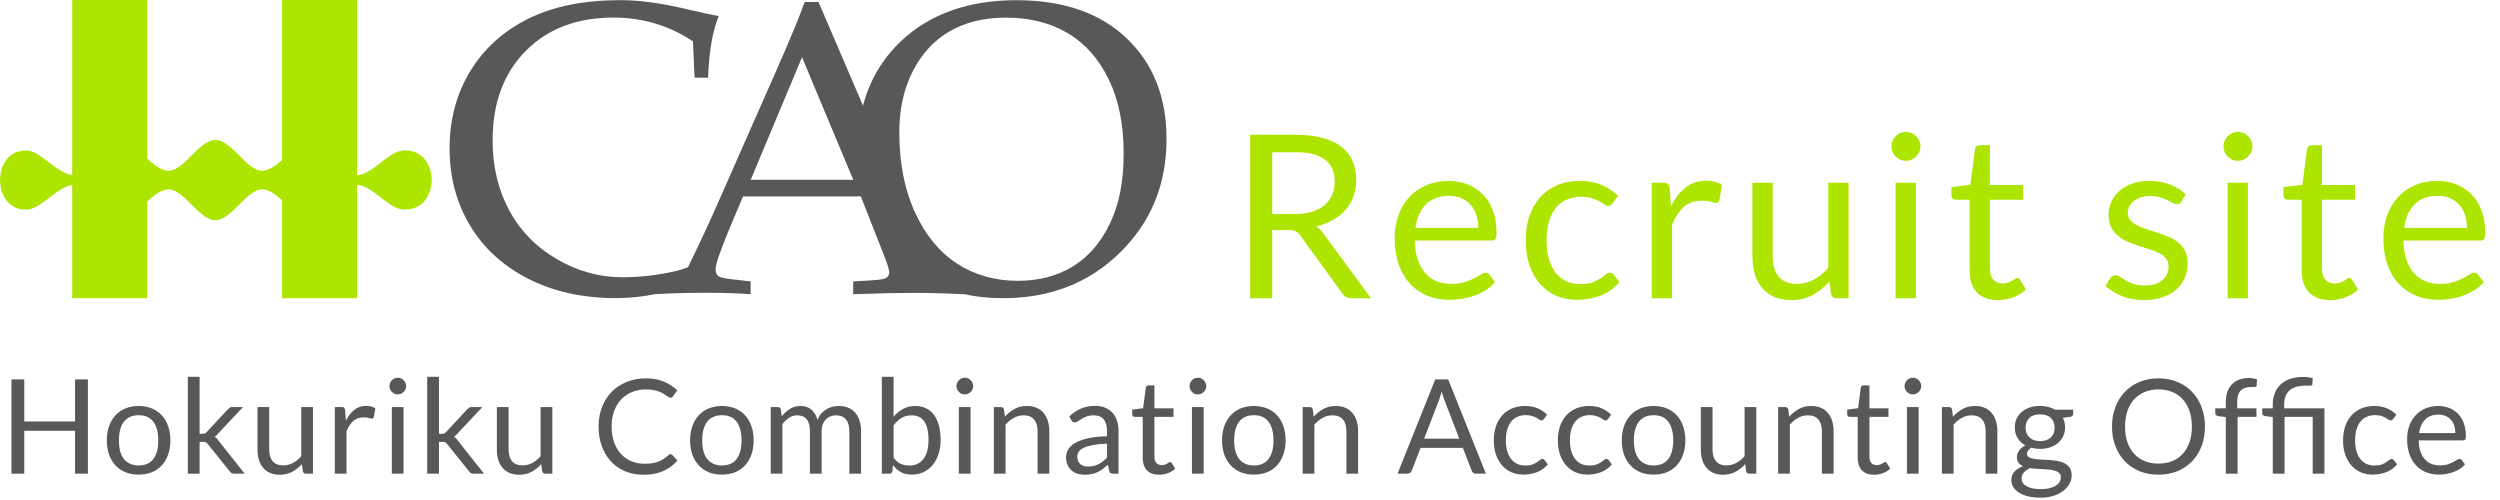 <svg width="285" height="57" viewBox="0 0 285 57" fill="none" xmlns="http://www.w3.org/2000/svg">
<g clip-path="url(#clip0_62_489)">
<path d="M128.428 4.352C125.39 1.463 121.193 0.022 115.839 0.022C110.486 0.022 105.994 1.574 102.713 4.691C100.574 6.723 99.129 9.176 98.384 12.05L93.31 0.229H91.732C91.12 1.965 89.955 4.751 88.259 8.592L81.872 23.073C80.722 25.666 79.608 28.075 78.51 30.299C78.48 30.358 78.451 30.402 78.428 30.461C77.978 30.638 77.536 30.786 77.094 30.89C75.066 31.362 73.023 31.606 70.951 31.606C68.34 31.606 65.862 30.919 63.51 29.56C61.157 28.193 59.336 26.346 58.067 24.004C56.799 21.662 56.157 19.01 56.157 16.01C56.157 11.755 57.411 8.356 59.926 5.814C62.44 3.266 65.774 2.002 69.955 2.002C71.592 2.002 73.17 2.231 74.675 2.674C76.179 3.125 77.617 3.797 78.996 4.714L79.181 8.851H80.722C80.832 5.837 81.238 3.495 81.939 1.832C81.024 1.662 79.844 1.411 78.391 1.071C75.464 0.362 72.912 0.015 70.744 0.015C66.585 0.015 63.075 0.717 60.221 2.135C57.367 3.554 55.162 5.556 53.598 8.134C52.035 10.705 51.253 13.631 51.253 16.897C51.253 20.162 52.02 23.095 53.569 25.681C55.117 28.274 57.33 30.306 60.221 31.776C63.097 33.246 66.445 33.985 70.243 33.985C71.732 33.985 73.215 33.83 74.697 33.535C76.378 33.431 78.34 33.379 80.567 33.379C82.425 33.379 84.099 33.431 85.574 33.535V32.079L83.347 31.828C82.558 31.739 82.064 31.614 81.872 31.459C81.681 31.303 81.577 31.045 81.577 30.69C81.577 30.136 82.101 28.614 83.126 26.132L84.704 22.393H98.133L100.677 28.851C101.142 30.033 101.378 30.757 101.378 31.037C101.378 31.303 101.26 31.525 101.024 31.688C100.869 31.798 100.39 31.88 99.564 31.946L97.263 32.087V33.542C100.095 33.438 102.359 33.387 104.062 33.387C105.884 33.387 107.801 33.438 109.814 33.542V33.512C111.216 33.83 112.72 33.993 114.335 33.993C119.711 33.993 124.158 32.256 127.683 28.791C131.215 25.326 132.985 21.019 132.985 15.855C132.985 11.067 131.466 7.233 128.42 4.352H128.428ZM85.582 20.495L91.43 6.524L97.27 20.495H85.582ZM126.555 25.43C125.522 27.617 124.114 29.257 122.314 30.365C120.522 31.466 118.421 32.013 116.024 32.013C113.443 32.013 111.142 31.362 109.136 30.07C107.123 28.777 105.515 26.826 104.32 24.233C103.118 21.632 102.521 18.596 102.521 15.086C102.521 12.456 103.03 10.129 104.055 8.127C105.073 6.125 106.481 4.595 108.273 3.561C110.073 2.527 112.204 2.01 114.682 2.01C117.388 2.01 119.733 2.601 121.717 3.775C123.701 4.95 125.257 6.708 126.392 9.043C127.528 11.378 128.096 14.178 128.096 17.473C128.096 20.768 127.58 23.258 126.555 25.437V25.43Z" fill="#595757"/>
<path d="M46.084 17.148C44.314 17.148 42.595 19.844 40.708 19.985V0H32.153V18.241C31.393 18.906 30.612 19.482 29.845 19.468C28.127 19.431 26.379 15.951 24.55 15.951C22.721 15.951 20.981 19.431 19.262 19.468C18.444 19.482 17.603 18.825 16.785 18.093V0H8.23V19.963C6.379 19.689 4.58 17.155 3.024 17.155C0.258 17.155 0 19.911 0 20.524C0 21.137 0.236 23.901 3.024 23.901C4.624 23.901 6.394 21.374 8.23 21.086V33.993H16.785V22.962C17.603 22.231 18.436 21.573 19.262 21.588C20.981 21.625 22.721 25.105 24.55 25.105C26.379 25.105 28.119 21.625 29.845 21.588C30.612 21.566 31.393 22.142 32.153 22.814V33.993H40.708V21.064C42.595 21.204 44.314 23.893 46.084 23.893C48.923 23.893 49.225 21.137 49.225 20.517C49.225 19.896 48.945 17.14 46.076 17.14L46.084 17.148Z" fill="#ADE500"/>
</g>
<path d="M145.031 26.226V34H142.522V15.371H147.787C148.966 15.371 149.984 15.492 150.842 15.735C151.7 15.969 152.406 16.311 152.961 16.762C153.524 17.213 153.94 17.759 154.209 18.4C154.478 19.033 154.612 19.743 154.612 20.532C154.612 21.191 154.508 21.806 154.3 22.378C154.092 22.95 153.789 23.466 153.39 23.925C153 24.376 152.519 24.761 151.947 25.082C151.384 25.403 150.742 25.645 150.023 25.81C150.335 25.992 150.612 26.256 150.855 26.603L156.289 34H154.053C153.594 34 153.256 33.822 153.039 33.467L148.203 26.811C148.056 26.603 147.895 26.456 147.722 26.369C147.549 26.274 147.289 26.226 146.942 26.226H145.031ZM145.031 24.393H147.67C148.407 24.393 149.052 24.306 149.607 24.133C150.17 23.951 150.638 23.7 151.011 23.379C151.392 23.05 151.678 22.66 151.869 22.209C152.06 21.758 152.155 21.26 152.155 20.714C152.155 19.605 151.787 18.768 151.05 18.205C150.322 17.642 149.234 17.36 147.787 17.36H145.031V24.393ZM165.143 20.623C165.932 20.623 166.66 20.757 167.327 21.026C167.995 21.286 168.571 21.667 169.056 22.17C169.542 22.664 169.919 23.279 170.187 24.016C170.465 24.744 170.603 25.576 170.603 26.512C170.603 26.876 170.564 27.119 170.486 27.24C170.408 27.361 170.261 27.422 170.044 27.422H161.282C161.3 28.254 161.412 28.978 161.62 29.593C161.828 30.208 162.114 30.724 162.478 31.14C162.842 31.547 163.276 31.855 163.778 32.063C164.281 32.262 164.844 32.362 165.468 32.362C166.049 32.362 166.547 32.297 166.963 32.167C167.388 32.028 167.752 31.881 168.055 31.725C168.359 31.569 168.61 31.426 168.809 31.296C169.017 31.157 169.195 31.088 169.342 31.088C169.533 31.088 169.68 31.162 169.784 31.309L170.434 32.154C170.148 32.501 169.806 32.804 169.407 33.064C169.009 33.315 168.58 33.523 168.12 33.688C167.67 33.853 167.202 33.974 166.716 34.052C166.231 34.139 165.75 34.182 165.273 34.182C164.363 34.182 163.523 34.03 162.751 33.727C161.989 33.415 161.326 32.964 160.762 32.375C160.208 31.777 159.774 31.04 159.462 30.165C159.15 29.29 158.994 28.284 158.994 27.149C158.994 26.23 159.133 25.372 159.41 24.575C159.696 23.778 160.104 23.089 160.632 22.508C161.161 21.919 161.807 21.459 162.569 21.13C163.332 20.792 164.19 20.623 165.143 20.623ZM165.195 22.326C164.077 22.326 163.198 22.651 162.556 23.301C161.915 23.942 161.516 24.835 161.36 25.979H168.523C168.523 25.442 168.45 24.952 168.302 24.51C168.155 24.059 167.938 23.674 167.652 23.353C167.366 23.024 167.015 22.772 166.599 22.599C166.192 22.417 165.724 22.326 165.195 22.326ZM183.848 23.171C183.779 23.266 183.71 23.34 183.64 23.392C183.571 23.444 183.471 23.47 183.341 23.47C183.211 23.47 183.068 23.418 182.912 23.314C182.765 23.201 182.574 23.08 182.34 22.95C182.106 22.82 181.82 22.703 181.482 22.599C181.153 22.486 180.746 22.43 180.26 22.43C179.619 22.43 179.051 22.547 178.557 22.781C178.063 23.006 177.647 23.336 177.309 23.769C176.98 24.202 176.729 24.727 176.555 25.342C176.391 25.957 176.308 26.646 176.308 27.409C176.308 28.206 176.399 28.917 176.581 29.541C176.763 30.156 177.019 30.676 177.348 31.101C177.678 31.517 178.076 31.838 178.544 32.063C179.021 32.28 179.554 32.388 180.143 32.388C180.707 32.388 181.17 32.323 181.534 32.193C181.898 32.054 182.202 31.903 182.444 31.738C182.687 31.573 182.886 31.426 183.042 31.296C183.198 31.157 183.354 31.088 183.51 31.088C183.71 31.088 183.857 31.162 183.952 31.309L184.602 32.154C184.03 32.856 183.315 33.372 182.457 33.701C181.599 34.022 180.694 34.182 179.74 34.182C178.917 34.182 178.15 34.03 177.439 33.727C176.737 33.424 176.126 32.986 175.606 32.414C175.086 31.833 174.675 31.123 174.371 30.282C174.077 29.441 173.929 28.484 173.929 27.409C173.929 26.43 174.064 25.524 174.332 24.692C174.61 23.86 175.008 23.145 175.528 22.547C176.057 21.94 176.707 21.468 177.478 21.13C178.25 20.792 179.134 20.623 180.13 20.623C181.049 20.623 181.864 20.775 182.574 21.078C183.285 21.373 183.913 21.793 184.459 22.339L183.848 23.171ZM188.302 34V20.831H189.628C189.879 20.831 190.053 20.879 190.148 20.974C190.243 21.069 190.308 21.234 190.343 21.468L190.499 23.522C190.95 22.603 191.504 21.888 192.163 21.377C192.83 20.857 193.61 20.597 194.503 20.597C194.867 20.597 195.196 20.64 195.491 20.727C195.786 20.805 196.059 20.918 196.31 21.065L196.011 22.794C195.95 23.011 195.816 23.119 195.608 23.119C195.487 23.119 195.3 23.08 195.049 23.002C194.798 22.915 194.447 22.872 193.996 22.872C193.19 22.872 192.514 23.106 191.968 23.574C191.431 24.042 190.98 24.722 190.616 25.615V34H188.302ZM202.09 20.831V29.229C202.09 30.226 202.32 30.997 202.779 31.543C203.239 32.089 203.932 32.362 204.859 32.362C205.535 32.362 206.172 32.202 206.77 31.881C207.368 31.56 207.919 31.114 208.421 30.542V20.831H210.735V34H209.357C209.028 34 208.82 33.84 208.733 33.519L208.551 32.102C207.979 32.735 207.338 33.246 206.627 33.636C205.917 34.017 205.102 34.208 204.183 34.208C203.464 34.208 202.827 34.091 202.272 33.857C201.726 33.614 201.267 33.276 200.894 32.843C200.522 32.41 200.24 31.885 200.049 31.27C199.867 30.655 199.776 29.974 199.776 29.229V20.831H202.09ZM218.41 20.831V34H216.096V20.831H218.41ZM218.93 16.697C218.93 16.922 218.882 17.135 218.787 17.334C218.7 17.525 218.579 17.698 218.423 17.854C218.275 18.001 218.102 18.118 217.903 18.205C217.703 18.292 217.491 18.335 217.266 18.335C217.04 18.335 216.828 18.292 216.629 18.205C216.438 18.118 216.265 18.001 216.109 17.854C215.961 17.698 215.844 17.525 215.758 17.334C215.671 17.135 215.628 16.922 215.628 16.697C215.628 16.472 215.671 16.259 215.758 16.06C215.844 15.852 215.961 15.674 216.109 15.527C216.265 15.371 216.438 15.25 216.629 15.163C216.828 15.076 217.04 15.033 217.266 15.033C217.491 15.033 217.703 15.076 217.903 15.163C218.102 15.25 218.275 15.371 218.423 15.527C218.579 15.674 218.7 15.852 218.787 16.06C218.882 16.259 218.93 16.472 218.93 16.697ZM227.779 34.208C226.739 34.208 225.937 33.918 225.374 33.337C224.819 32.756 224.542 31.92 224.542 30.828V22.768H222.956C222.817 22.768 222.7 22.729 222.605 22.651C222.51 22.564 222.462 22.434 222.462 22.261V21.338L224.62 21.065L225.153 16.996C225.17 16.866 225.227 16.762 225.322 16.684C225.417 16.597 225.539 16.554 225.686 16.554H226.856V21.091H230.626V22.768H226.856V30.672C226.856 31.227 226.99 31.638 227.259 31.907C227.528 32.176 227.874 32.31 228.299 32.31C228.542 32.31 228.75 32.28 228.923 32.219C229.105 32.15 229.261 32.076 229.391 31.998C229.521 31.92 229.629 31.851 229.716 31.79C229.811 31.721 229.894 31.686 229.963 31.686C230.084 31.686 230.193 31.76 230.288 31.907L230.964 33.012C230.565 33.385 230.084 33.679 229.521 33.896C228.958 34.104 228.377 34.208 227.779 34.208ZM248.654 23.002C248.55 23.193 248.39 23.288 248.173 23.288C248.043 23.288 247.896 23.24 247.731 23.145C247.567 23.05 247.363 22.946 247.12 22.833C246.886 22.712 246.605 22.603 246.275 22.508C245.946 22.404 245.556 22.352 245.105 22.352C244.715 22.352 244.364 22.404 244.052 22.508C243.74 22.603 243.472 22.738 243.246 22.911C243.03 23.084 242.861 23.288 242.739 23.522C242.627 23.747 242.57 23.994 242.57 24.263C242.57 24.601 242.666 24.883 242.856 25.108C243.056 25.333 243.316 25.528 243.636 25.693C243.957 25.858 244.321 26.005 244.728 26.135C245.136 26.256 245.552 26.391 245.976 26.538C246.41 26.677 246.83 26.833 247.237 27.006C247.645 27.179 248.009 27.396 248.329 27.656C248.65 27.916 248.906 28.237 249.096 28.618C249.296 28.991 249.395 29.441 249.395 29.97C249.395 30.577 249.287 31.14 249.07 31.66C248.854 32.171 248.533 32.618 248.108 32.999C247.684 33.372 247.164 33.666 246.548 33.883C245.933 34.1 245.222 34.208 244.416 34.208C243.498 34.208 242.666 34.061 241.92 33.766C241.175 33.463 240.542 33.077 240.022 32.609L240.568 31.725C240.638 31.612 240.72 31.526 240.815 31.465C240.911 31.404 241.036 31.374 241.192 31.374C241.348 31.374 241.513 31.435 241.686 31.556C241.86 31.677 242.068 31.812 242.31 31.959C242.562 32.106 242.861 32.241 243.207 32.362C243.563 32.483 244.005 32.544 244.533 32.544C244.984 32.544 245.378 32.488 245.716 32.375C246.054 32.254 246.336 32.093 246.561 31.894C246.787 31.695 246.951 31.465 247.055 31.205C247.168 30.945 247.224 30.668 247.224 30.373C247.224 30.009 247.125 29.71 246.925 29.476C246.735 29.233 246.479 29.03 246.158 28.865C245.838 28.692 245.469 28.544 245.053 28.423C244.646 28.293 244.226 28.159 243.792 28.02C243.368 27.881 242.947 27.725 242.531 27.552C242.124 27.37 241.76 27.145 241.439 26.876C241.119 26.607 240.859 26.278 240.659 25.888C240.469 25.489 240.373 25.008 240.373 24.445C240.373 23.942 240.477 23.461 240.685 23.002C240.893 22.534 241.197 22.127 241.595 21.78C241.994 21.425 242.484 21.143 243.064 20.935C243.645 20.727 244.308 20.623 245.053 20.623C245.92 20.623 246.696 20.762 247.38 21.039C248.074 21.308 248.672 21.68 249.174 22.157L248.654 23.002ZM256.262 20.831V34H253.948V20.831H256.262ZM256.782 16.697C256.782 16.922 256.734 17.135 256.639 17.334C256.552 17.525 256.431 17.698 256.275 17.854C256.128 18.001 255.954 18.118 255.755 18.205C255.556 18.292 255.343 18.335 255.118 18.335C254.893 18.335 254.68 18.292 254.481 18.205C254.29 18.118 254.117 18.001 253.961 17.854C253.814 17.698 253.697 17.525 253.61 17.334C253.523 17.135 253.48 16.922 253.48 16.697C253.48 16.472 253.523 16.259 253.61 16.06C253.697 15.852 253.814 15.674 253.961 15.527C254.117 15.371 254.29 15.25 254.481 15.163C254.68 15.076 254.893 15.033 255.118 15.033C255.343 15.033 255.556 15.076 255.755 15.163C255.954 15.25 256.128 15.371 256.275 15.527C256.431 15.674 256.552 15.852 256.639 16.06C256.734 16.259 256.782 16.472 256.782 16.697ZM265.631 34.208C264.591 34.208 263.79 33.918 263.226 33.337C262.672 32.756 262.394 31.92 262.394 30.828V22.768H260.808C260.67 22.768 260.553 22.729 260.457 22.651C260.362 22.564 260.314 22.434 260.314 22.261V21.338L262.472 21.065L263.005 16.996C263.023 16.866 263.079 16.762 263.174 16.684C263.27 16.597 263.391 16.554 263.538 16.554H264.708V21.091H268.478V22.768H264.708V30.672C264.708 31.227 264.843 31.638 265.111 31.907C265.38 32.176 265.727 32.31 266.151 32.31C266.394 32.31 266.602 32.28 266.775 32.219C266.957 32.15 267.113 32.076 267.243 31.998C267.373 31.92 267.482 31.851 267.568 31.79C267.664 31.721 267.746 31.686 267.815 31.686C267.937 31.686 268.045 31.76 268.14 31.907L268.816 33.012C268.418 33.385 267.937 33.679 267.373 33.896C266.81 34.104 266.229 34.208 265.631 34.208ZM277.852 20.623C278.641 20.623 279.369 20.757 280.036 21.026C280.704 21.286 281.28 21.667 281.765 22.17C282.251 22.664 282.628 23.279 282.896 24.016C283.174 24.744 283.312 25.576 283.312 26.512C283.312 26.876 283.273 27.119 283.195 27.24C283.117 27.361 282.97 27.422 282.753 27.422H273.991C274.009 28.254 274.121 28.978 274.329 29.593C274.537 30.208 274.823 30.724 275.187 31.14C275.551 31.547 275.985 31.855 276.487 32.063C276.99 32.262 277.553 32.362 278.177 32.362C278.758 32.362 279.256 32.297 279.672 32.167C280.097 32.028 280.461 31.881 280.764 31.725C281.068 31.569 281.319 31.426 281.518 31.296C281.726 31.157 281.904 31.088 282.051 31.088C282.242 31.088 282.389 31.162 282.493 31.309L283.143 32.154C282.857 32.501 282.515 32.804 282.116 33.064C281.718 33.315 281.289 33.523 280.829 33.688C280.379 33.853 279.911 33.974 279.425 34.052C278.94 34.139 278.459 34.182 277.982 34.182C277.072 34.182 276.232 34.03 275.46 33.727C274.698 33.415 274.035 32.964 273.471 32.375C272.917 31.777 272.483 31.04 272.171 30.165C271.859 29.29 271.703 28.284 271.703 27.149C271.703 26.23 271.842 25.372 272.119 24.575C272.405 23.778 272.813 23.089 273.341 22.508C273.87 21.919 274.516 21.459 275.278 21.13C276.041 20.792 276.899 20.623 277.852 20.623ZM277.904 22.326C276.786 22.326 275.907 22.651 275.265 23.301C274.624 23.942 274.225 24.835 274.069 25.979H281.232C281.232 25.442 281.159 24.952 281.011 24.51C280.864 24.059 280.647 23.674 280.361 23.353C280.075 23.024 279.724 22.772 279.308 22.599C278.901 22.417 278.433 22.326 277.904 22.326Z" fill="#ADE500"/>
<path d="M10.02 54H8.557V49.11H2.768V54H1.305V43.252H2.768V48.045H8.557V43.252H10.02V54ZM15.808 46.282C16.363 46.282 16.863 46.375 17.308 46.56C17.758 46.745 18.138 47.008 18.448 47.347C18.763 47.688 19.003 48.1 19.168 48.585C19.338 49.065 19.423 49.602 19.423 50.197C19.423 50.797 19.338 51.337 19.168 51.818C19.003 52.297 18.763 52.708 18.448 53.047C18.138 53.388 17.758 53.65 17.308 53.835C16.863 54.015 16.363 54.105 15.808 54.105C15.253 54.105 14.75 54.015 14.3 53.835C13.855 53.65 13.475 53.388 13.16 53.047C12.845 52.708 12.603 52.297 12.433 51.818C12.263 51.337 12.178 50.797 12.178 50.197C12.178 49.602 12.263 49.065 12.433 48.585C12.603 48.1 12.845 47.688 13.16 47.347C13.475 47.008 13.855 46.745 14.3 46.56C14.75 46.375 15.253 46.282 15.808 46.282ZM15.808 53.062C16.558 53.062 17.118 52.812 17.488 52.312C17.858 51.807 18.043 51.105 18.043 50.205C18.043 49.3 17.858 48.595 17.488 48.09C17.118 47.585 16.558 47.333 15.808 47.333C15.428 47.333 15.098 47.398 14.818 47.528C14.538 47.657 14.303 47.845 14.113 48.09C13.928 48.335 13.788 48.638 13.693 48.998C13.603 49.352 13.558 49.755 13.558 50.205C13.558 50.655 13.603 51.057 13.693 51.413C13.788 51.767 13.928 52.068 14.113 52.312C14.303 52.553 14.538 52.737 14.818 52.867C15.098 52.998 15.428 53.062 15.808 53.062ZM22.755 42.953V49.455H23.1C23.2 49.455 23.283 49.443 23.348 49.417C23.413 49.388 23.485 49.33 23.565 49.245L25.965 46.672C26.04 46.593 26.115 46.528 26.19 46.477C26.265 46.428 26.365 46.403 26.49 46.403H27.705L24.908 49.38C24.838 49.465 24.768 49.54 24.698 49.605C24.633 49.67 24.558 49.727 24.473 49.778C24.563 49.837 24.643 49.907 24.713 49.987C24.788 50.062 24.858 50.15 24.923 50.25L27.893 54H26.693C26.583 54 26.488 53.98 26.408 53.94C26.333 53.895 26.26 53.828 26.19 53.737L23.693 50.625C23.618 50.52 23.543 50.453 23.468 50.422C23.393 50.388 23.28 50.37 23.13 50.37H22.755V54H21.413V42.953H22.755ZM30.689 46.403V51.248C30.689 51.822 30.822 52.267 31.087 52.583C31.352 52.898 31.752 53.055 32.287 53.055C32.677 53.055 33.044 52.962 33.389 52.778C33.734 52.593 34.052 52.335 34.342 52.005V46.403H35.677V54H34.882C34.692 54 34.572 53.907 34.522 53.722L34.417 52.905C34.087 53.27 33.717 53.565 33.307 53.79C32.897 54.01 32.427 54.12 31.897 54.12C31.482 54.12 31.114 54.053 30.794 53.917C30.479 53.778 30.214 53.583 29.999 53.333C29.784 53.083 29.622 52.78 29.512 52.425C29.407 52.07 29.354 51.678 29.354 51.248V46.403H30.689ZM38.169 54V46.403H38.934C39.079 46.403 39.179 46.43 39.234 46.485C39.289 46.54 39.327 46.635 39.346 46.77L39.437 47.955C39.697 47.425 40.017 47.013 40.397 46.718C40.782 46.417 41.231 46.267 41.746 46.267C41.956 46.267 42.147 46.292 42.316 46.343C42.486 46.388 42.644 46.453 42.789 46.538L42.617 47.535C42.581 47.66 42.504 47.722 42.384 47.722C42.314 47.722 42.206 47.7 42.062 47.655C41.916 47.605 41.714 47.58 41.454 47.58C40.989 47.58 40.599 47.715 40.284 47.985C39.974 48.255 39.714 48.648 39.504 49.163V54H38.169ZM46.004 46.403V54H44.669V46.403H46.004ZM46.304 44.017C46.304 44.148 46.276 44.27 46.221 44.385C46.171 44.495 46.101 44.595 46.011 44.685C45.926 44.77 45.826 44.837 45.711 44.888C45.596 44.938 45.474 44.962 45.344 44.962C45.214 44.962 45.091 44.938 44.976 44.888C44.866 44.837 44.766 44.77 44.676 44.685C44.591 44.595 44.524 44.495 44.474 44.385C44.424 44.27 44.399 44.148 44.399 44.017C44.399 43.888 44.424 43.765 44.474 43.65C44.524 43.53 44.591 43.428 44.676 43.343C44.766 43.252 44.866 43.182 44.976 43.133C45.091 43.083 45.214 43.057 45.344 43.057C45.474 43.057 45.596 43.083 45.711 43.133C45.826 43.182 45.926 43.252 46.011 43.343C46.101 43.428 46.171 43.53 46.221 43.65C46.276 43.765 46.304 43.888 46.304 44.017ZM50.044 42.953V49.455H50.389C50.489 49.455 50.572 49.443 50.637 49.417C50.702 49.388 50.774 49.33 50.854 49.245L53.254 46.672C53.329 46.593 53.404 46.528 53.479 46.477C53.554 46.428 53.654 46.403 53.779 46.403H54.994L52.197 49.38C52.127 49.465 52.057 49.54 51.987 49.605C51.922 49.67 51.847 49.727 51.762 49.778C51.852 49.837 51.932 49.907 52.002 49.987C52.077 50.062 52.147 50.15 52.212 50.25L55.182 54H53.982C53.872 54 53.777 53.98 53.697 53.94C53.622 53.895 53.549 53.828 53.479 53.737L50.982 50.625C50.907 50.52 50.832 50.453 50.757 50.422C50.682 50.388 50.569 50.37 50.419 50.37H50.044V54H48.702V42.953H50.044ZM57.978 46.403V51.248C57.978 51.822 58.11 52.267 58.375 52.583C58.64 52.898 59.04 53.055 59.575 53.055C59.965 53.055 60.333 52.962 60.678 52.778C61.023 52.593 61.34 52.335 61.63 52.005V46.403H62.965V54H62.17C61.98 54 61.86 53.907 61.81 53.722L61.705 52.905C61.375 53.27 61.005 53.565 60.595 53.79C60.185 54.01 59.715 54.12 59.185 54.12C58.77 54.12 58.403 54.053 58.083 53.917C57.768 53.778 57.503 53.583 57.288 53.333C57.073 53.083 56.91 52.78 56.8 52.425C56.695 52.07 56.643 51.678 56.643 51.248V46.403H57.978ZM76.443 51.78C76.523 51.78 76.596 51.812 76.661 51.877L77.231 52.5C76.791 53.01 76.256 53.407 75.626 53.693C75.001 53.977 74.246 54.12 73.361 54.12C72.586 54.12 71.883 53.987 71.253 53.722C70.623 53.453 70.086 53.078 69.641 52.597C69.196 52.112 68.851 51.532 68.606 50.858C68.361 50.182 68.238 49.44 68.238 48.63C68.238 47.82 68.368 47.078 68.628 46.403C68.893 45.727 69.263 45.148 69.738 44.663C70.213 44.178 70.781 43.803 71.441 43.538C72.106 43.267 72.838 43.133 73.638 43.133C74.428 43.133 75.108 43.255 75.678 43.5C76.253 43.745 76.763 44.078 77.208 44.498L76.736 45.165C76.701 45.215 76.661 45.258 76.616 45.292C76.571 45.322 76.506 45.337 76.421 45.337C76.356 45.337 76.286 45.315 76.211 45.27C76.141 45.22 76.056 45.16 75.956 45.09C75.856 45.02 75.738 44.945 75.603 44.865C75.468 44.785 75.308 44.71 75.123 44.64C74.938 44.57 74.723 44.513 74.478 44.468C74.233 44.417 73.951 44.392 73.631 44.392C73.056 44.392 72.528 44.492 72.048 44.693C71.573 44.888 71.163 45.167 70.818 45.532C70.473 45.898 70.203 46.343 70.008 46.867C69.818 47.392 69.723 47.98 69.723 48.63C69.723 49.3 69.818 49.898 70.008 50.422C70.203 50.947 70.466 51.392 70.796 51.758C71.131 52.117 71.526 52.392 71.981 52.583C72.436 52.773 72.926 52.867 73.451 52.867C73.771 52.867 74.058 52.85 74.313 52.815C74.568 52.775 74.803 52.715 75.018 52.635C75.238 52.555 75.441 52.455 75.626 52.335C75.816 52.21 76.006 52.062 76.196 51.892C76.281 51.818 76.363 51.78 76.443 51.78ZM82.302 46.282C82.857 46.282 83.357 46.375 83.802 46.56C84.252 46.745 84.632 47.008 84.942 47.347C85.257 47.688 85.497 48.1 85.662 48.585C85.832 49.065 85.917 49.602 85.917 50.197C85.917 50.797 85.832 51.337 85.662 51.818C85.497 52.297 85.257 52.708 84.942 53.047C84.632 53.388 84.252 53.65 83.802 53.835C83.357 54.015 82.857 54.105 82.302 54.105C81.747 54.105 81.244 54.015 80.794 53.835C80.349 53.65 79.969 53.388 79.654 53.047C79.339 52.708 79.097 52.297 78.927 51.818C78.757 51.337 78.672 50.797 78.672 50.197C78.672 49.602 78.757 49.065 78.927 48.585C79.097 48.1 79.339 47.688 79.654 47.347C79.969 47.008 80.349 46.745 80.794 46.56C81.244 46.375 81.747 46.282 82.302 46.282ZM82.302 53.062C83.052 53.062 83.612 52.812 83.982 52.312C84.352 51.807 84.537 51.105 84.537 50.205C84.537 49.3 84.352 48.595 83.982 48.09C83.612 47.585 83.052 47.333 82.302 47.333C81.922 47.333 81.592 47.398 81.312 47.528C81.032 47.657 80.797 47.845 80.607 48.09C80.422 48.335 80.282 48.638 80.187 48.998C80.097 49.352 80.052 49.755 80.052 50.205C80.052 50.655 80.097 51.057 80.187 51.413C80.282 51.767 80.422 52.068 80.607 52.312C80.797 52.553 81.032 52.737 81.312 52.867C81.592 52.998 81.922 53.062 82.302 53.062ZM87.862 54V46.403H88.657C88.847 46.403 88.967 46.495 89.017 46.68L89.114 47.46C89.394 47.115 89.707 46.833 90.052 46.612C90.402 46.392 90.807 46.282 91.267 46.282C91.782 46.282 92.197 46.425 92.512 46.71C92.832 46.995 93.062 47.38 93.202 47.865C93.307 47.59 93.444 47.352 93.614 47.153C93.789 46.953 93.984 46.788 94.199 46.657C94.414 46.528 94.642 46.432 94.882 46.373C95.127 46.312 95.374 46.282 95.624 46.282C96.024 46.282 96.379 46.347 96.689 46.477C97.004 46.602 97.269 46.788 97.484 47.032C97.704 47.278 97.872 47.58 97.987 47.94C98.102 48.295 98.159 48.703 98.159 49.163V54H96.824V49.163C96.824 48.568 96.694 48.117 96.434 47.812C96.174 47.502 95.797 47.347 95.302 47.347C95.082 47.347 94.872 47.388 94.672 47.468C94.477 47.542 94.304 47.655 94.154 47.805C94.004 47.955 93.884 48.145 93.794 48.375C93.709 48.6 93.667 48.862 93.667 49.163V54H92.332V49.163C92.332 48.553 92.209 48.097 91.964 47.797C91.719 47.498 91.362 47.347 90.892 47.347C90.562 47.347 90.254 47.438 89.969 47.617C89.689 47.792 89.432 48.032 89.197 48.337V54H87.862ZM100.526 54V42.953H101.869V47.498C102.184 47.133 102.544 46.84 102.949 46.62C103.359 46.395 103.826 46.282 104.351 46.282C104.791 46.282 105.189 46.365 105.544 46.53C105.899 46.695 106.201 46.943 106.451 47.273C106.701 47.597 106.894 48.002 107.029 48.487C107.164 48.968 107.231 49.523 107.231 50.153C107.231 50.712 107.156 51.235 107.006 51.72C106.856 52.2 106.639 52.617 106.354 52.972C106.074 53.322 105.729 53.6 105.319 53.805C104.914 54.005 104.456 54.105 103.946 54.105C103.456 54.105 103.039 54.01 102.694 53.82C102.354 53.63 102.056 53.365 101.801 53.025L101.734 53.715C101.694 53.905 101.579 54 101.389 54H100.526ZM103.916 47.347C103.481 47.347 103.099 47.447 102.769 47.648C102.444 47.847 102.144 48.13 101.869 48.495V52.17C102.109 52.5 102.374 52.733 102.664 52.867C102.959 53.002 103.286 53.07 103.646 53.07C104.356 53.07 104.901 52.818 105.281 52.312C105.661 51.807 105.851 51.087 105.851 50.153C105.851 49.657 105.806 49.233 105.716 48.877C105.631 48.523 105.506 48.233 105.341 48.008C105.176 47.778 104.974 47.61 104.734 47.505C104.494 47.4 104.221 47.347 103.916 47.347ZM110.645 46.403V54H109.31V46.403H110.645ZM110.945 44.017C110.945 44.148 110.918 44.27 110.863 44.385C110.813 44.495 110.743 44.595 110.653 44.685C110.568 44.77 110.468 44.837 110.353 44.888C110.238 44.938 110.115 44.962 109.985 44.962C109.855 44.962 109.733 44.938 109.618 44.888C109.508 44.837 109.408 44.77 109.318 44.685C109.233 44.595 109.165 44.495 109.115 44.385C109.065 44.27 109.04 44.148 109.04 44.017C109.04 43.888 109.065 43.765 109.115 43.65C109.165 43.53 109.233 43.428 109.318 43.343C109.408 43.252 109.508 43.182 109.618 43.133C109.733 43.083 109.855 43.057 109.985 43.057C110.115 43.057 110.238 43.083 110.353 43.133C110.468 43.182 110.568 43.252 110.653 43.343C110.743 43.428 110.813 43.53 110.863 43.65C110.918 43.765 110.945 43.888 110.945 44.017ZM113.298 54V46.403H114.093C114.283 46.403 114.403 46.495 114.453 46.68L114.558 47.505C114.888 47.14 115.255 46.845 115.66 46.62C116.07 46.395 116.543 46.282 117.078 46.282C117.493 46.282 117.858 46.352 118.173 46.492C118.493 46.627 118.758 46.822 118.968 47.078C119.183 47.328 119.345 47.63 119.455 47.985C119.565 48.34 119.62 48.733 119.62 49.163V54H118.285V49.163C118.285 48.587 118.153 48.142 117.888 47.828C117.628 47.508 117.228 47.347 116.688 47.347C116.293 47.347 115.923 47.443 115.578 47.633C115.238 47.822 114.923 48.08 114.633 48.405V54H113.298ZM127.513 54H126.92C126.79 54 126.685 53.98 126.605 53.94C126.525 53.9 126.473 53.815 126.448 53.685L126.298 52.98C126.098 53.16 125.903 53.322 125.713 53.468C125.523 53.608 125.323 53.727 125.113 53.828C124.903 53.922 124.678 53.995 124.438 54.045C124.203 54.095 123.94 54.12 123.65 54.12C123.355 54.12 123.078 54.08 122.818 54C122.563 53.915 122.34 53.79 122.15 53.625C121.96 53.46 121.808 53.252 121.693 53.002C121.583 52.748 121.528 52.447 121.528 52.102C121.528 51.803 121.61 51.515 121.775 51.24C121.94 50.96 122.205 50.712 122.57 50.498C122.94 50.282 123.423 50.108 124.018 49.972C124.613 49.833 125.34 49.752 126.2 49.733V49.14C126.2 48.55 126.073 48.105 125.818 47.805C125.568 47.5 125.195 47.347 124.7 47.347C124.375 47.347 124.1 47.39 123.875 47.475C123.655 47.555 123.463 47.648 123.298 47.752C123.138 47.852 122.998 47.945 122.878 48.03C122.763 48.11 122.648 48.15 122.533 48.15C122.443 48.15 122.363 48.127 122.293 48.083C122.228 48.032 122.175 47.972 122.135 47.903L121.895 47.475C122.315 47.07 122.768 46.767 123.253 46.568C123.738 46.367 124.275 46.267 124.865 46.267C125.29 46.267 125.668 46.337 125.998 46.477C126.328 46.617 126.605 46.812 126.83 47.062C127.055 47.312 127.225 47.615 127.34 47.97C127.455 48.325 127.513 48.715 127.513 49.14V54ZM124.048 53.182C124.283 53.182 124.498 53.16 124.693 53.115C124.888 53.065 125.07 52.998 125.24 52.913C125.415 52.822 125.58 52.715 125.735 52.59C125.895 52.465 126.05 52.322 126.2 52.163V50.58C125.585 50.6 125.063 50.65 124.633 50.73C124.203 50.805 123.853 50.905 123.583 51.03C123.313 51.155 123.115 51.303 122.99 51.472C122.87 51.642 122.81 51.833 122.81 52.042C122.81 52.242 122.843 52.415 122.908 52.56C122.973 52.705 123.06 52.825 123.17 52.92C123.28 53.01 123.41 53.078 123.56 53.123C123.71 53.163 123.873 53.182 124.048 53.182ZM132.138 54.12C131.538 54.12 131.075 53.953 130.75 53.617C130.43 53.282 130.27 52.8 130.27 52.17V47.52H129.355C129.275 47.52 129.208 47.498 129.153 47.453C129.098 47.403 129.07 47.328 129.07 47.227V46.695L130.315 46.538L130.623 44.19C130.633 44.115 130.665 44.055 130.72 44.01C130.775 43.96 130.845 43.935 130.93 43.935H131.605V46.553H133.78V47.52H131.605V52.08C131.605 52.4 131.683 52.638 131.838 52.792C131.993 52.947 132.193 53.025 132.438 53.025C132.578 53.025 132.698 53.008 132.798 52.972C132.903 52.932 132.993 52.89 133.068 52.845C133.143 52.8 133.205 52.76 133.255 52.725C133.31 52.685 133.358 52.665 133.398 52.665C133.468 52.665 133.53 52.708 133.585 52.792L133.975 53.43C133.745 53.645 133.468 53.815 133.143 53.94C132.818 54.06 132.483 54.12 132.138 54.12ZM137.216 46.403V54H135.881V46.403H137.216ZM137.516 44.017C137.516 44.148 137.489 44.27 137.434 44.385C137.384 44.495 137.314 44.595 137.224 44.685C137.139 44.77 137.039 44.837 136.924 44.888C136.809 44.938 136.686 44.962 136.556 44.962C136.426 44.962 136.304 44.938 136.189 44.888C136.079 44.837 135.979 44.77 135.889 44.685C135.804 44.595 135.736 44.495 135.686 44.385C135.636 44.27 135.611 44.148 135.611 44.017C135.611 43.888 135.636 43.765 135.686 43.65C135.736 43.53 135.804 43.428 135.889 43.343C135.979 43.252 136.079 43.182 136.189 43.133C136.304 43.083 136.426 43.057 136.556 43.057C136.686 43.057 136.809 43.083 136.924 43.133C137.039 43.182 137.139 43.252 137.224 43.343C137.314 43.428 137.384 43.53 137.434 43.65C137.489 43.765 137.516 43.888 137.516 44.017ZM142.944 46.282C143.499 46.282 143.999 46.375 144.444 46.56C144.894 46.745 145.274 47.008 145.584 47.347C145.899 47.688 146.139 48.1 146.304 48.585C146.474 49.065 146.559 49.602 146.559 50.197C146.559 50.797 146.474 51.337 146.304 51.818C146.139 52.297 145.899 52.708 145.584 53.047C145.274 53.388 144.894 53.65 144.444 53.835C143.999 54.015 143.499 54.105 142.944 54.105C142.389 54.105 141.887 54.015 141.437 53.835C140.992 53.65 140.612 53.388 140.297 53.047C139.982 52.708 139.739 52.297 139.569 51.818C139.399 51.337 139.314 50.797 139.314 50.197C139.314 49.602 139.399 49.065 139.569 48.585C139.739 48.1 139.982 47.688 140.297 47.347C140.612 47.008 140.992 46.745 141.437 46.56C141.887 46.375 142.389 46.282 142.944 46.282ZM142.944 53.062C143.694 53.062 144.254 52.812 144.624 52.312C144.994 51.807 145.179 51.105 145.179 50.205C145.179 49.3 144.994 48.595 144.624 48.09C144.254 47.585 143.694 47.333 142.944 47.333C142.564 47.333 142.234 47.398 141.954 47.528C141.674 47.657 141.439 47.845 141.249 48.09C141.064 48.335 140.924 48.638 140.829 48.998C140.739 49.352 140.694 49.755 140.694 50.205C140.694 50.655 140.739 51.057 140.829 51.413C140.924 51.767 141.064 52.068 141.249 52.312C141.439 52.553 141.674 52.737 141.954 52.867C142.234 52.998 142.564 53.062 142.944 53.062ZM148.504 54V46.403H149.299C149.489 46.403 149.609 46.495 149.659 46.68L149.764 47.505C150.094 47.14 150.461 46.845 150.866 46.62C151.276 46.395 151.749 46.282 152.284 46.282C152.699 46.282 153.064 46.352 153.379 46.492C153.699 46.627 153.964 46.822 154.174 47.078C154.389 47.328 154.551 47.63 154.661 47.985C154.771 48.34 154.826 48.733 154.826 49.163V54H153.491V49.163C153.491 48.587 153.359 48.142 153.094 47.828C152.834 47.508 152.434 47.347 151.894 47.347C151.499 47.347 151.129 47.443 150.784 47.633C150.444 47.822 150.129 48.08 149.839 48.405V54H148.504ZM169.392 54H168.267C168.137 54 168.032 53.968 167.952 53.903C167.872 53.837 167.812 53.755 167.772 53.655L166.767 51.06H161.944L160.939 53.655C160.904 53.745 160.844 53.825 160.759 53.895C160.674 53.965 160.569 54 160.444 54H159.319L163.617 43.252H165.094L169.392 54ZM162.349 50.01H166.362L164.674 45.638C164.564 45.367 164.457 45.03 164.352 44.625C164.297 44.83 164.242 45.02 164.187 45.195C164.137 45.365 164.087 45.515 164.037 45.645L162.349 50.01ZM176.017 47.752C175.977 47.807 175.937 47.85 175.897 47.88C175.857 47.91 175.8 47.925 175.725 47.925C175.65 47.925 175.567 47.895 175.477 47.835C175.392 47.77 175.282 47.7 175.147 47.625C175.012 47.55 174.847 47.483 174.652 47.422C174.462 47.358 174.227 47.325 173.947 47.325C173.577 47.325 173.25 47.392 172.965 47.528C172.68 47.657 172.44 47.847 172.245 48.097C172.055 48.347 171.91 48.65 171.81 49.005C171.715 49.36 171.667 49.758 171.667 50.197C171.667 50.657 171.72 51.068 171.825 51.428C171.93 51.782 172.077 52.083 172.267 52.328C172.457 52.568 172.687 52.752 172.957 52.883C173.232 53.008 173.54 53.07 173.88 53.07C174.205 53.07 174.472 53.032 174.682 52.958C174.892 52.877 175.067 52.79 175.207 52.695C175.347 52.6 175.462 52.515 175.552 52.44C175.642 52.36 175.732 52.32 175.822 52.32C175.937 52.32 176.022 52.362 176.077 52.447L176.452 52.935C176.122 53.34 175.71 53.638 175.215 53.828C174.72 54.013 174.197 54.105 173.647 54.105C173.172 54.105 172.73 54.017 172.32 53.843C171.915 53.667 171.562 53.415 171.262 53.085C170.962 52.75 170.725 52.34 170.55 51.855C170.38 51.37 170.295 50.818 170.295 50.197C170.295 49.633 170.372 49.11 170.527 48.63C170.687 48.15 170.917 47.737 171.217 47.392C171.522 47.042 171.897 46.77 172.342 46.575C172.787 46.38 173.297 46.282 173.872 46.282C174.402 46.282 174.872 46.37 175.282 46.545C175.692 46.715 176.055 46.958 176.37 47.273L176.017 47.752ZM183.319 47.752C183.279 47.807 183.239 47.85 183.199 47.88C183.159 47.91 183.102 47.925 183.027 47.925C182.952 47.925 182.869 47.895 182.779 47.835C182.694 47.77 182.584 47.7 182.449 47.625C182.314 47.55 182.149 47.483 181.954 47.422C181.764 47.358 181.529 47.325 181.249 47.325C180.879 47.325 180.552 47.392 180.267 47.528C179.982 47.657 179.742 47.847 179.547 48.097C179.357 48.347 179.212 48.65 179.112 49.005C179.017 49.36 178.969 49.758 178.969 50.197C178.969 50.657 179.022 51.068 179.127 51.428C179.232 51.782 179.379 52.083 179.569 52.328C179.759 52.568 179.989 52.752 180.259 52.883C180.534 53.008 180.842 53.07 181.182 53.07C181.507 53.07 181.774 53.032 181.984 52.958C182.194 52.877 182.369 52.79 182.509 52.695C182.649 52.6 182.764 52.515 182.854 52.44C182.944 52.36 183.034 52.32 183.124 52.32C183.239 52.32 183.324 52.362 183.379 52.447L183.754 52.935C183.424 53.34 183.012 53.638 182.517 53.828C182.022 54.013 181.499 54.105 180.949 54.105C180.474 54.105 180.032 54.017 179.622 53.843C179.217 53.667 178.864 53.415 178.564 53.085C178.264 52.75 178.027 52.34 177.852 51.855C177.682 51.37 177.597 50.818 177.597 50.197C177.597 49.633 177.674 49.11 177.829 48.63C177.989 48.15 178.219 47.737 178.519 47.392C178.824 47.042 179.199 46.77 179.644 46.575C180.089 46.38 180.599 46.282 181.174 46.282C181.704 46.282 182.174 46.37 182.584 46.545C182.994 46.715 183.357 46.958 183.672 47.273L183.319 47.752ZM188.514 46.282C189.069 46.282 189.569 46.375 190.014 46.56C190.464 46.745 190.844 47.008 191.154 47.347C191.469 47.688 191.709 48.1 191.874 48.585C192.044 49.065 192.129 49.602 192.129 50.197C192.129 50.797 192.044 51.337 191.874 51.818C191.709 52.297 191.469 52.708 191.154 53.047C190.844 53.388 190.464 53.65 190.014 53.835C189.569 54.015 189.069 54.105 188.514 54.105C187.959 54.105 187.456 54.015 187.006 53.835C186.561 53.65 186.181 53.388 185.866 53.047C185.551 52.708 185.309 52.297 185.139 51.818C184.969 51.337 184.884 50.797 184.884 50.197C184.884 49.602 184.969 49.065 185.139 48.585C185.309 48.1 185.551 47.688 185.866 47.347C186.181 47.008 186.561 46.745 187.006 46.56C187.456 46.375 187.959 46.282 188.514 46.282ZM188.514 53.062C189.264 53.062 189.824 52.812 190.194 52.312C190.564 51.807 190.749 51.105 190.749 50.205C190.749 49.3 190.564 48.595 190.194 48.09C189.824 47.585 189.264 47.333 188.514 47.333C188.134 47.333 187.804 47.398 187.524 47.528C187.244 47.657 187.009 47.845 186.819 48.09C186.634 48.335 186.494 48.638 186.399 48.998C186.309 49.352 186.264 49.755 186.264 50.205C186.264 50.655 186.309 51.057 186.399 51.413C186.494 51.767 186.634 52.068 186.819 52.312C187.009 52.553 187.244 52.737 187.524 52.867C187.804 52.998 188.134 53.062 188.514 53.062ZM195.229 46.403V51.248C195.229 51.822 195.361 52.267 195.626 52.583C195.891 52.898 196.291 53.055 196.826 53.055C197.216 53.055 197.584 52.962 197.929 52.778C198.274 52.593 198.591 52.335 198.881 52.005V46.403H200.216V54H199.421C199.231 54 199.111 53.907 199.061 53.722L198.956 52.905C198.626 53.27 198.256 53.565 197.846 53.79C197.436 54.01 196.966 54.12 196.436 54.12C196.021 54.12 195.654 54.053 195.334 53.917C195.019 53.778 194.754 53.583 194.539 53.333C194.324 53.083 194.161 52.78 194.051 52.425C193.946 52.07 193.894 51.678 193.894 51.248V46.403H195.229ZM202.708 54V46.403H203.503C203.693 46.403 203.813 46.495 203.863 46.68L203.968 47.505C204.298 47.14 204.666 46.845 205.071 46.62C205.481 46.395 205.953 46.282 206.488 46.282C206.903 46.282 207.268 46.352 207.583 46.492C207.903 46.627 208.168 46.822 208.378 47.078C208.593 47.328 208.756 47.63 208.866 47.985C208.976 48.34 209.031 48.733 209.031 49.163V54H207.696V49.163C207.696 48.587 207.563 48.142 207.298 47.828C207.038 47.508 206.638 47.347 206.098 47.347C205.703 47.347 205.333 47.443 204.988 47.633C204.648 47.822 204.333 48.08 204.043 48.405V54H202.708ZM213.646 54.12C213.046 54.12 212.583 53.953 212.258 53.617C211.938 53.282 211.778 52.8 211.778 52.17V47.52H210.863C210.783 47.52 210.716 47.498 210.661 47.453C210.606 47.403 210.578 47.328 210.578 47.227V46.695L211.823 46.538L212.131 44.19C212.141 44.115 212.173 44.055 212.228 44.01C212.283 43.96 212.353 43.935 212.438 43.935H213.113V46.553H215.288V47.52H213.113V52.08C213.113 52.4 213.191 52.638 213.346 52.792C213.501 52.947 213.701 53.025 213.946 53.025C214.086 53.025 214.206 53.008 214.306 52.972C214.411 52.932 214.501 52.89 214.576 52.845C214.651 52.8 214.713 52.76 214.763 52.725C214.818 52.685 214.866 52.665 214.906 52.665C214.976 52.665 215.038 52.708 215.093 52.792L215.483 53.43C215.253 53.645 214.976 53.815 214.651 53.94C214.326 54.06 213.991 54.12 213.646 54.12ZM218.724 46.403V54H217.389V46.403H218.724ZM219.024 44.017C219.024 44.148 218.997 44.27 218.942 44.385C218.892 44.495 218.822 44.595 218.732 44.685C218.647 44.77 218.547 44.837 218.432 44.888C218.317 44.938 218.194 44.962 218.064 44.962C217.934 44.962 217.812 44.938 217.697 44.888C217.587 44.837 217.487 44.77 217.397 44.685C217.312 44.595 217.244 44.495 217.194 44.385C217.144 44.27 217.119 44.148 217.119 44.017C217.119 43.888 217.144 43.765 217.194 43.65C217.244 43.53 217.312 43.428 217.397 43.343C217.487 43.252 217.587 43.182 217.697 43.133C217.812 43.083 217.934 43.057 218.064 43.057C218.194 43.057 218.317 43.083 218.432 43.133C218.547 43.182 218.647 43.252 218.732 43.343C218.822 43.428 218.892 43.53 218.942 43.65C218.997 43.765 219.024 43.888 219.024 44.017ZM221.377 54V46.403H222.172C222.362 46.403 222.482 46.495 222.532 46.68L222.637 47.505C222.967 47.14 223.335 46.845 223.74 46.62C224.15 46.395 224.622 46.282 225.157 46.282C225.572 46.282 225.937 46.352 226.252 46.492C226.572 46.627 226.837 46.822 227.047 47.078C227.262 47.328 227.425 47.63 227.535 47.985C227.645 48.34 227.7 48.733 227.7 49.163V54H226.365V49.163C226.365 48.587 226.232 48.142 225.967 47.828C225.707 47.508 225.307 47.347 224.767 47.347C224.372 47.347 224.002 47.443 223.657 47.633C223.317 47.822 223.002 48.08 222.712 48.405V54H221.377ZM232.569 46.275C232.899 46.275 233.207 46.312 233.492 46.388C233.782 46.458 234.044 46.562 234.279 46.703H236.342V47.197C236.342 47.362 236.237 47.468 236.027 47.513L235.164 47.633C235.334 47.958 235.419 48.32 235.419 48.72C235.419 49.09 235.347 49.428 235.202 49.733C235.062 50.032 234.864 50.29 234.609 50.505C234.359 50.72 234.059 50.885 233.709 51C233.364 51.115 232.984 51.172 232.569 51.172C232.214 51.172 231.879 51.13 231.564 51.045C231.404 51.145 231.282 51.252 231.197 51.367C231.117 51.483 231.077 51.595 231.077 51.705C231.077 51.885 231.149 52.023 231.294 52.117C231.439 52.208 231.632 52.273 231.872 52.312C232.112 52.352 232.384 52.377 232.689 52.388C232.994 52.398 233.304 52.415 233.619 52.44C233.939 52.46 234.252 52.498 234.557 52.553C234.862 52.608 235.134 52.697 235.374 52.822C235.614 52.947 235.807 53.12 235.952 53.34C236.097 53.56 236.169 53.845 236.169 54.195C236.169 54.52 236.087 54.835 235.922 55.14C235.762 55.445 235.529 55.715 235.224 55.95C234.919 56.19 234.547 56.38 234.107 56.52C233.667 56.665 233.169 56.737 232.614 56.737C232.059 56.737 231.572 56.682 231.152 56.572C230.737 56.462 230.392 56.315 230.117 56.13C229.842 55.945 229.634 55.73 229.494 55.485C229.359 55.245 229.292 54.992 229.292 54.727C229.292 54.352 229.409 54.035 229.644 53.775C229.884 53.51 230.212 53.3 230.627 53.145C230.412 53.045 230.239 52.913 230.109 52.748C229.984 52.578 229.922 52.352 229.922 52.072C229.922 51.962 229.942 51.85 229.982 51.735C230.022 51.615 230.082 51.498 230.162 51.383C230.247 51.267 230.349 51.157 230.469 51.053C230.589 50.947 230.729 50.855 230.889 50.775C230.514 50.565 230.219 50.288 230.004 49.943C229.794 49.593 229.689 49.185 229.689 48.72C229.689 48.35 229.759 48.015 229.899 47.715C230.044 47.41 230.244 47.153 230.499 46.943C230.754 46.727 231.057 46.562 231.407 46.447C231.762 46.333 232.149 46.275 232.569 46.275ZM234.939 54.413C234.939 54.222 234.887 54.07 234.782 53.955C234.677 53.84 234.534 53.752 234.354 53.693C234.174 53.627 233.967 53.58 233.732 53.55C233.497 53.52 233.249 53.5 232.989 53.49C232.729 53.475 232.464 53.46 232.194 53.445C231.924 53.43 231.667 53.403 231.422 53.362C231.137 53.498 230.904 53.663 230.724 53.858C230.549 54.053 230.462 54.285 230.462 54.555C230.462 54.725 230.504 54.883 230.589 55.028C230.679 55.178 230.814 55.305 230.994 55.41C231.174 55.52 231.399 55.605 231.669 55.665C231.944 55.73 232.267 55.763 232.637 55.763C232.997 55.763 233.319 55.73 233.604 55.665C233.889 55.6 234.129 55.508 234.324 55.388C234.524 55.267 234.677 55.125 234.782 54.96C234.887 54.795 234.939 54.612 234.939 54.413ZM232.569 50.288C232.839 50.288 233.077 50.25 233.282 50.175C233.492 50.1 233.667 49.995 233.807 49.86C233.947 49.725 234.052 49.565 234.122 49.38C234.192 49.19 234.227 48.983 234.227 48.758C234.227 48.292 234.084 47.922 233.799 47.648C233.519 47.373 233.109 47.235 232.569 47.235C232.034 47.235 231.624 47.373 231.339 47.648C231.059 47.922 230.919 48.292 230.919 48.758C230.919 48.983 230.954 49.19 231.024 49.38C231.099 49.565 231.207 49.725 231.347 49.86C231.487 49.995 231.659 50.1 231.864 50.175C232.069 50.25 232.304 50.288 232.569 50.288ZM251.366 48.63C251.366 49.435 251.239 50.175 250.984 50.85C250.729 51.52 250.369 52.097 249.904 52.583C249.439 53.068 248.879 53.445 248.224 53.715C247.574 53.98 246.854 54.112 246.064 54.112C245.274 54.112 244.554 53.98 243.904 53.715C243.254 53.445 242.696 53.068 242.231 52.583C241.766 52.097 241.406 51.52 241.151 50.85C240.896 50.175 240.769 49.435 240.769 48.63C240.769 47.825 240.896 47.087 241.151 46.417C241.406 45.742 241.766 45.163 242.231 44.678C242.696 44.188 243.254 43.807 243.904 43.538C244.554 43.267 245.274 43.133 246.064 43.133C246.854 43.133 247.574 43.267 248.224 43.538C248.879 43.807 249.439 44.188 249.904 44.678C250.369 45.163 250.729 45.742 250.984 46.417C251.239 47.087 251.366 47.825 251.366 48.63ZM249.874 48.63C249.874 47.97 249.784 47.377 249.604 46.852C249.424 46.328 249.169 45.885 248.839 45.525C248.509 45.16 248.109 44.88 247.639 44.685C247.169 44.49 246.644 44.392 246.064 44.392C245.489 44.392 244.966 44.49 244.496 44.685C244.026 44.88 243.624 45.16 243.289 45.525C242.959 45.885 242.704 46.328 242.524 46.852C242.344 47.377 242.254 47.97 242.254 48.63C242.254 49.29 242.344 49.883 242.524 50.407C242.704 50.928 242.959 51.37 243.289 51.735C243.624 52.095 244.026 52.373 244.496 52.568C244.966 52.758 245.489 52.852 246.064 52.852C246.644 52.852 247.169 52.758 247.639 52.568C248.109 52.373 248.509 52.095 248.839 51.735C249.169 51.37 249.424 50.928 249.604 50.407C249.784 49.883 249.874 49.29 249.874 48.63ZM253.741 54V47.542L252.901 47.445C252.796 47.42 252.709 47.383 252.639 47.333C252.574 47.278 252.541 47.2 252.541 47.1V46.553H253.741V45.818C253.741 45.383 253.801 44.998 253.921 44.663C254.046 44.322 254.221 44.038 254.446 43.807C254.676 43.572 254.951 43.395 255.271 43.275C255.591 43.155 255.951 43.095 256.351 43.095C256.691 43.095 257.006 43.145 257.296 43.245L257.266 43.913C257.261 44.013 257.219 44.072 257.139 44.093C257.059 44.112 256.946 44.123 256.801 44.123H256.569C256.339 44.123 256.129 44.153 255.939 44.212C255.754 44.273 255.594 44.37 255.459 44.505C255.324 44.64 255.219 44.818 255.144 45.038C255.074 45.258 255.039 45.53 255.039 45.855V46.553H257.236V47.52H255.084V54H253.741ZM259.095 54V47.542L258.255 47.445C258.15 47.42 258.063 47.383 257.993 47.333C257.928 47.278 257.895 47.2 257.895 47.1V46.553H259.095V46.133C259.095 45.667 259.168 45.242 259.313 44.858C259.458 44.468 259.675 44.133 259.965 43.852C260.255 43.572 260.615 43.355 261.045 43.2C261.48 43.045 261.985 42.968 262.56 42.968C262.75 42.968 262.943 42.98 263.138 43.005C263.338 43.03 263.51 43.068 263.655 43.117L263.61 43.815C263.6 43.88 263.57 43.922 263.52 43.943C263.47 43.958 263.398 43.965 263.303 43.965C263.248 43.965 263.19 43.965 263.13 43.965C263.07 43.96 263.003 43.958 262.928 43.958C262.043 43.958 261.398 44.142 260.993 44.513C260.593 44.877 260.393 45.43 260.393 46.17V46.553H264.983V54H263.648V47.52H260.438V54H259.095ZM272.832 47.752C272.792 47.807 272.752 47.85 272.712 47.88C272.672 47.91 272.615 47.925 272.54 47.925C272.465 47.925 272.382 47.895 272.292 47.835C272.207 47.77 272.097 47.7 271.962 47.625C271.827 47.55 271.662 47.483 271.467 47.422C271.277 47.358 271.042 47.325 270.762 47.325C270.392 47.325 270.065 47.392 269.78 47.528C269.495 47.657 269.255 47.847 269.06 48.097C268.87 48.347 268.725 48.65 268.625 49.005C268.53 49.36 268.482 49.758 268.482 50.197C268.482 50.657 268.535 51.068 268.64 51.428C268.745 51.782 268.892 52.083 269.082 52.328C269.272 52.568 269.502 52.752 269.772 52.883C270.047 53.008 270.355 53.07 270.695 53.07C271.02 53.07 271.287 53.032 271.497 52.958C271.707 52.877 271.882 52.79 272.022 52.695C272.162 52.6 272.277 52.515 272.367 52.44C272.457 52.36 272.547 52.32 272.637 52.32C272.752 52.32 272.837 52.362 272.892 52.447L273.267 52.935C272.937 53.34 272.525 53.638 272.03 53.828C271.535 54.013 271.012 54.105 270.462 54.105C269.987 54.105 269.545 54.017 269.135 53.843C268.73 53.667 268.377 53.415 268.077 53.085C267.777 52.75 267.54 52.34 267.365 51.855C267.195 51.37 267.11 50.818 267.11 50.197C267.11 49.633 267.187 49.11 267.342 48.63C267.502 48.15 267.732 47.737 268.032 47.392C268.337 47.042 268.712 46.77 269.157 46.575C269.602 46.38 270.112 46.282 270.687 46.282C271.217 46.282 271.687 46.37 272.097 46.545C272.507 46.715 272.87 46.958 273.185 47.273L272.832 47.752ZM277.959 46.282C278.414 46.282 278.834 46.36 279.219 46.515C279.604 46.665 279.937 46.885 280.217 47.175C280.497 47.46 280.714 47.815 280.869 48.24C281.029 48.66 281.109 49.14 281.109 49.68C281.109 49.89 281.087 50.03 281.042 50.1C280.997 50.17 280.912 50.205 280.787 50.205H275.732C275.742 50.685 275.807 51.102 275.927 51.458C276.047 51.812 276.212 52.11 276.422 52.35C276.632 52.585 276.882 52.763 277.172 52.883C277.462 52.998 277.787 53.055 278.147 53.055C278.482 53.055 278.769 53.017 279.009 52.943C279.254 52.862 279.464 52.778 279.639 52.688C279.814 52.597 279.959 52.515 280.074 52.44C280.194 52.36 280.297 52.32 280.382 52.32C280.492 52.32 280.577 52.362 280.637 52.447L281.012 52.935C280.847 53.135 280.649 53.31 280.419 53.46C280.189 53.605 279.942 53.725 279.677 53.82C279.417 53.915 279.147 53.985 278.867 54.03C278.587 54.08 278.309 54.105 278.034 54.105C277.509 54.105 277.024 54.017 276.579 53.843C276.139 53.663 275.757 53.403 275.432 53.062C275.112 52.718 274.862 52.292 274.682 51.788C274.502 51.282 274.412 50.703 274.412 50.047C274.412 49.517 274.492 49.023 274.652 48.562C274.817 48.102 275.052 47.705 275.357 47.37C275.662 47.03 276.034 46.765 276.474 46.575C276.914 46.38 277.409 46.282 277.959 46.282ZM277.989 47.265C277.344 47.265 276.837 47.453 276.467 47.828C276.097 48.197 275.867 48.712 275.777 49.373H279.909C279.909 49.062 279.867 48.78 279.782 48.525C279.697 48.265 279.572 48.042 279.407 47.858C279.242 47.667 279.039 47.523 278.799 47.422C278.564 47.318 278.294 47.265 277.989 47.265Z" fill="#595757"/>
<defs>
<clipPath id="clip0_62_489">
<rect width="133" height="34" fill="white"/>
</clipPath>
</defs>
</svg>
